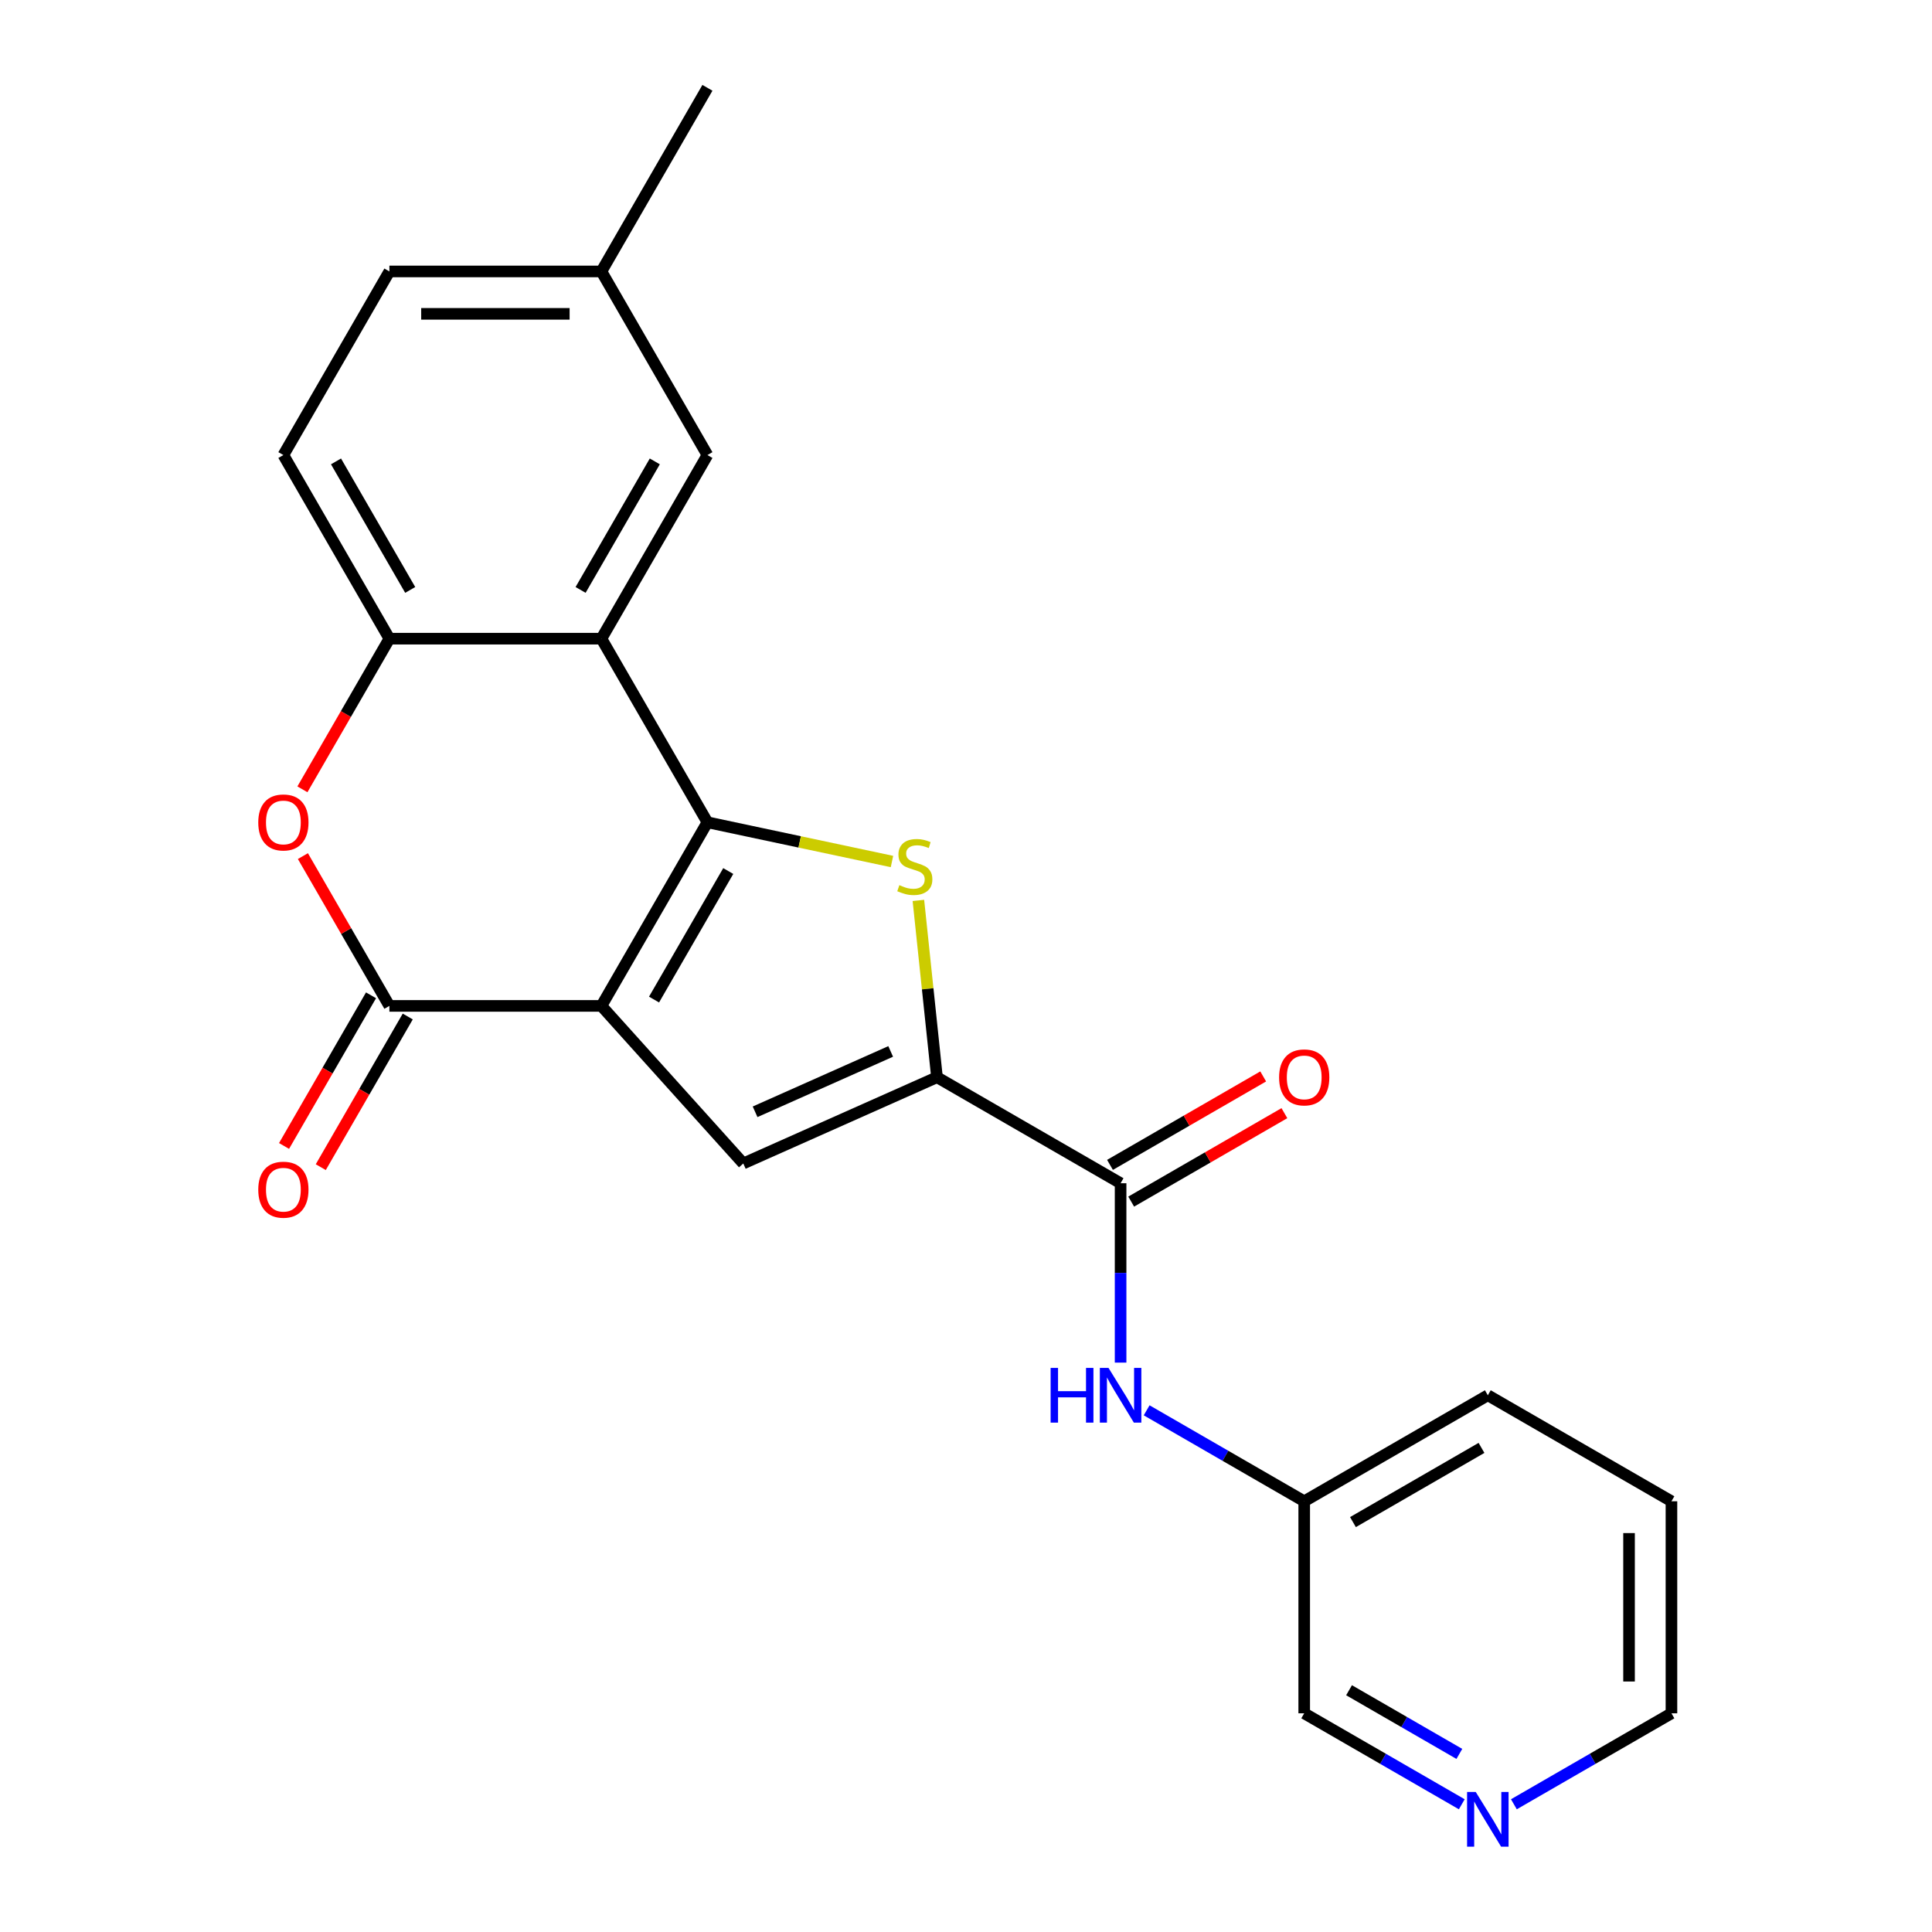<?xml version='1.0' encoding='iso-8859-1'?>
<svg version='1.1' baseProfile='full'
              xmlns='http://www.w3.org/2000/svg'
                      xmlns:rdkit='http://www.rdkit.org/xml'
                      xmlns:xlink='http://www.w3.org/1999/xlink'
                  xml:space='preserve'
width='1000px' height='1000px' viewBox='0 0 1000 1000'>
<!-- END OF HEADER -->
<rect style='opacity:1.0;fill:#FFFFFF;stroke:none' width='1000' height='1000' x='0' y='0'> </rect>
<path class='bond-0' d='M 311.291,520.656 L 366.162,425.616' style='fill:none;fill-rule:evenodd;stroke:#000000;stroke-width:6px;stroke-linecap:butt;stroke-linejoin:miter;stroke-opacity:1' />
<path class='bond-0' d='M 338.53,517.374 L 376.94,450.846' style='fill:none;fill-rule:evenodd;stroke:#000000;stroke-width:6px;stroke-linecap:butt;stroke-linejoin:miter;stroke-opacity:1' />
<path class='bond-2' d='M 311.291,520.656 L 201.548,520.656' style='fill:none;fill-rule:evenodd;stroke:#000000;stroke-width:6px;stroke-linecap:butt;stroke-linejoin:miter;stroke-opacity:1' />
<path class='bond-4' d='M 311.291,520.656 L 384.723,602.211' style='fill:none;fill-rule:evenodd;stroke:#000000;stroke-width:6px;stroke-linecap:butt;stroke-linejoin:miter;stroke-opacity:1' />
<path class='bond-1' d='M 366.162,425.616 L 413.923,435.768' style='fill:none;fill-rule:evenodd;stroke:#000000;stroke-width:6px;stroke-linecap:butt;stroke-linejoin:miter;stroke-opacity:1' />
<path class='bond-1' d='M 413.923,435.768 L 461.684,445.919' style='fill:none;fill-rule:evenodd;stroke:#CCCC00;stroke-width:6px;stroke-linecap:butt;stroke-linejoin:miter;stroke-opacity:1' />
<path class='bond-5' d='M 366.162,425.616 L 311.291,330.575' style='fill:none;fill-rule:evenodd;stroke:#000000;stroke-width:6px;stroke-linecap:butt;stroke-linejoin:miter;stroke-opacity:1' />
<path class='bond-23' d='M 475.36,466.056 L 480.169,511.815' style='fill:none;fill-rule:evenodd;stroke:#CCCC00;stroke-width:6px;stroke-linecap:butt;stroke-linejoin:miter;stroke-opacity:1' />
<path class='bond-23' d='M 480.169,511.815 L 484.979,557.574' style='fill:none;fill-rule:evenodd;stroke:#000000;stroke-width:6px;stroke-linecap:butt;stroke-linejoin:miter;stroke-opacity:1' />
<path class='bond-6' d='M 201.548,520.656 L 179.165,481.888' style='fill:none;fill-rule:evenodd;stroke:#000000;stroke-width:6px;stroke-linecap:butt;stroke-linejoin:miter;stroke-opacity:1' />
<path class='bond-6' d='M 179.165,481.888 L 156.782,443.119' style='fill:none;fill-rule:evenodd;stroke:#FF0000;stroke-width:6px;stroke-linecap:butt;stroke-linejoin:miter;stroke-opacity:1' />
<path class='bond-11' d='M 192.044,515.169 L 169.534,554.157' style='fill:none;fill-rule:evenodd;stroke:#000000;stroke-width:6px;stroke-linecap:butt;stroke-linejoin:miter;stroke-opacity:1' />
<path class='bond-11' d='M 169.534,554.157 L 147.024,593.146' style='fill:none;fill-rule:evenodd;stroke:#FF0000;stroke-width:6px;stroke-linecap:butt;stroke-linejoin:miter;stroke-opacity:1' />
<path class='bond-11' d='M 211.052,526.143 L 188.542,565.132' style='fill:none;fill-rule:evenodd;stroke:#000000;stroke-width:6px;stroke-linecap:butt;stroke-linejoin:miter;stroke-opacity:1' />
<path class='bond-11' d='M 188.542,565.132 L 166.032,604.12' style='fill:none;fill-rule:evenodd;stroke:#FF0000;stroke-width:6px;stroke-linecap:butt;stroke-linejoin:miter;stroke-opacity:1' />
<path class='bond-3' d='M 484.979,557.574 L 384.723,602.211' style='fill:none;fill-rule:evenodd;stroke:#000000;stroke-width:6px;stroke-linecap:butt;stroke-linejoin:miter;stroke-opacity:1' />
<path class='bond-3' d='M 461.013,544.219 L 390.834,575.464' style='fill:none;fill-rule:evenodd;stroke:#000000;stroke-width:6px;stroke-linecap:butt;stroke-linejoin:miter;stroke-opacity:1' />
<path class='bond-7' d='M 484.979,557.574 L 580.019,612.446' style='fill:none;fill-rule:evenodd;stroke:#000000;stroke-width:6px;stroke-linecap:butt;stroke-linejoin:miter;stroke-opacity:1' />
<path class='bond-10' d='M 311.291,330.575 L 366.162,235.535' style='fill:none;fill-rule:evenodd;stroke:#000000;stroke-width:6px;stroke-linecap:butt;stroke-linejoin:miter;stroke-opacity:1' />
<path class='bond-10' d='M 300.513,305.345 L 338.924,238.817' style='fill:none;fill-rule:evenodd;stroke:#000000;stroke-width:6px;stroke-linecap:butt;stroke-linejoin:miter;stroke-opacity:1' />
<path class='bond-24' d='M 311.291,330.575 L 201.548,330.575' style='fill:none;fill-rule:evenodd;stroke:#000000;stroke-width:6px;stroke-linecap:butt;stroke-linejoin:miter;stroke-opacity:1' />
<path class='bond-8' d='M 156.528,408.552 L 179.038,369.564' style='fill:none;fill-rule:evenodd;stroke:#FF0000;stroke-width:6px;stroke-linecap:butt;stroke-linejoin:miter;stroke-opacity:1' />
<path class='bond-8' d='M 179.038,369.564 L 201.548,330.575' style='fill:none;fill-rule:evenodd;stroke:#000000;stroke-width:6px;stroke-linecap:butt;stroke-linejoin:miter;stroke-opacity:1' />
<path class='bond-9' d='M 580.019,612.446 L 580.019,658.866' style='fill:none;fill-rule:evenodd;stroke:#000000;stroke-width:6px;stroke-linecap:butt;stroke-linejoin:miter;stroke-opacity:1' />
<path class='bond-9' d='M 580.019,658.866 L 580.019,705.286' style='fill:none;fill-rule:evenodd;stroke:#0000FF;stroke-width:6px;stroke-linecap:butt;stroke-linejoin:miter;stroke-opacity:1' />
<path class='bond-12' d='M 585.506,621.95 L 625.154,599.059' style='fill:none;fill-rule:evenodd;stroke:#000000;stroke-width:6px;stroke-linecap:butt;stroke-linejoin:miter;stroke-opacity:1' />
<path class='bond-12' d='M 625.154,599.059 L 664.803,576.168' style='fill:none;fill-rule:evenodd;stroke:#FF0000;stroke-width:6px;stroke-linecap:butt;stroke-linejoin:miter;stroke-opacity:1' />
<path class='bond-12' d='M 574.532,602.942 L 614.18,580.051' style='fill:none;fill-rule:evenodd;stroke:#000000;stroke-width:6px;stroke-linecap:butt;stroke-linejoin:miter;stroke-opacity:1' />
<path class='bond-12' d='M 614.18,580.051 L 653.828,557.16' style='fill:none;fill-rule:evenodd;stroke:#FF0000;stroke-width:6px;stroke-linecap:butt;stroke-linejoin:miter;stroke-opacity:1' />
<path class='bond-13' d='M 201.548,330.575 L 146.676,235.535' style='fill:none;fill-rule:evenodd;stroke:#000000;stroke-width:6px;stroke-linecap:butt;stroke-linejoin:miter;stroke-opacity:1' />
<path class='bond-13' d='M 212.325,305.345 L 173.915,238.817' style='fill:none;fill-rule:evenodd;stroke:#000000;stroke-width:6px;stroke-linecap:butt;stroke-linejoin:miter;stroke-opacity:1' />
<path class='bond-15' d='M 593.502,729.974 L 634.281,753.517' style='fill:none;fill-rule:evenodd;stroke:#0000FF;stroke-width:6px;stroke-linecap:butt;stroke-linejoin:miter;stroke-opacity:1' />
<path class='bond-15' d='M 634.281,753.517 L 675.059,777.061' style='fill:none;fill-rule:evenodd;stroke:#000000;stroke-width:6px;stroke-linecap:butt;stroke-linejoin:miter;stroke-opacity:1' />
<path class='bond-16' d='M 366.162,235.535 L 311.291,140.495' style='fill:none;fill-rule:evenodd;stroke:#000000;stroke-width:6px;stroke-linecap:butt;stroke-linejoin:miter;stroke-opacity:1' />
<path class='bond-17' d='M 146.676,235.535 L 201.548,140.495' style='fill:none;fill-rule:evenodd;stroke:#000000;stroke-width:6px;stroke-linecap:butt;stroke-linejoin:miter;stroke-opacity:1' />
<path class='bond-14' d='M 756.616,933.891 L 715.837,910.347' style='fill:none;fill-rule:evenodd;stroke:#0000FF;stroke-width:6px;stroke-linecap:butt;stroke-linejoin:miter;stroke-opacity:1' />
<path class='bond-14' d='M 715.837,910.347 L 675.059,886.804' style='fill:none;fill-rule:evenodd;stroke:#000000;stroke-width:6px;stroke-linecap:butt;stroke-linejoin:miter;stroke-opacity:1' />
<path class='bond-14' d='M 755.357,907.819 L 726.812,891.339' style='fill:none;fill-rule:evenodd;stroke:#0000FF;stroke-width:6px;stroke-linecap:butt;stroke-linejoin:miter;stroke-opacity:1' />
<path class='bond-14' d='M 726.812,891.339 L 698.267,874.859' style='fill:none;fill-rule:evenodd;stroke:#000000;stroke-width:6px;stroke-linecap:butt;stroke-linejoin:miter;stroke-opacity:1' />
<path class='bond-26' d='M 783.583,933.891 L 824.361,910.347' style='fill:none;fill-rule:evenodd;stroke:#0000FF;stroke-width:6px;stroke-linecap:butt;stroke-linejoin:miter;stroke-opacity:1' />
<path class='bond-26' d='M 824.361,910.347 L 865.14,886.804' style='fill:none;fill-rule:evenodd;stroke:#000000;stroke-width:6px;stroke-linecap:butt;stroke-linejoin:miter;stroke-opacity:1' />
<path class='bond-18' d='M 675.059,777.061 L 675.059,886.804' style='fill:none;fill-rule:evenodd;stroke:#000000;stroke-width:6px;stroke-linecap:butt;stroke-linejoin:miter;stroke-opacity:1' />
<path class='bond-21' d='M 675.059,777.061 L 770.099,722.189' style='fill:none;fill-rule:evenodd;stroke:#000000;stroke-width:6px;stroke-linecap:butt;stroke-linejoin:miter;stroke-opacity:1' />
<path class='bond-21' d='M 700.289,787.838 L 766.818,749.428' style='fill:none;fill-rule:evenodd;stroke:#000000;stroke-width:6px;stroke-linecap:butt;stroke-linejoin:miter;stroke-opacity:1' />
<path class='bond-20' d='M 311.291,140.495 L 366.162,45.455' style='fill:none;fill-rule:evenodd;stroke:#000000;stroke-width:6px;stroke-linecap:butt;stroke-linejoin:miter;stroke-opacity:1' />
<path class='bond-25' d='M 311.291,140.495 L 201.548,140.495' style='fill:none;fill-rule:evenodd;stroke:#000000;stroke-width:6px;stroke-linecap:butt;stroke-linejoin:miter;stroke-opacity:1' />
<path class='bond-25' d='M 294.829,162.443 L 218.009,162.443' style='fill:none;fill-rule:evenodd;stroke:#000000;stroke-width:6px;stroke-linecap:butt;stroke-linejoin:miter;stroke-opacity:1' />
<path class='bond-19' d='M 865.14,886.804 L 865.14,777.061' style='fill:none;fill-rule:evenodd;stroke:#000000;stroke-width:6px;stroke-linecap:butt;stroke-linejoin:miter;stroke-opacity:1' />
<path class='bond-19' d='M 843.191,870.342 L 843.191,793.522' style='fill:none;fill-rule:evenodd;stroke:#000000;stroke-width:6px;stroke-linecap:butt;stroke-linejoin:miter;stroke-opacity:1' />
<path class='bond-22' d='M 770.099,722.189 L 865.14,777.061' style='fill:none;fill-rule:evenodd;stroke:#000000;stroke-width:6px;stroke-linecap:butt;stroke-linejoin:miter;stroke-opacity:1' />
<path  class='atom-2' d='M 465.507 458.153
Q 465.827 458.273, 467.147 458.833
Q 468.467 459.393, 469.907 459.753
Q 471.387 460.073, 472.827 460.073
Q 475.507 460.073, 477.067 458.793
Q 478.627 457.473, 478.627 455.193
Q 478.627 453.633, 477.827 452.673
Q 477.067 451.713, 475.867 451.193
Q 474.667 450.673, 472.667 450.073
Q 470.147 449.313, 468.627 448.593
Q 467.147 447.873, 466.067 446.353
Q 465.027 444.833, 465.027 442.273
Q 465.027 438.713, 467.427 436.513
Q 469.867 434.313, 474.667 434.313
Q 477.947 434.313, 481.667 435.873
L 480.747 438.953
Q 477.347 437.553, 474.787 437.553
Q 472.027 437.553, 470.507 438.713
Q 468.987 439.833, 469.027 441.793
Q 469.027 443.313, 469.787 444.233
Q 470.587 445.153, 471.707 445.673
Q 472.867 446.193, 474.787 446.793
Q 477.347 447.593, 478.867 448.393
Q 480.387 449.193, 481.467 450.833
Q 482.587 452.433, 482.587 455.193
Q 482.587 459.113, 479.947 461.233
Q 477.347 463.313, 472.987 463.313
Q 470.467 463.313, 468.547 462.753
Q 466.667 462.233, 464.427 461.313
L 465.507 458.153
' fill='#CCCC00'/>
<path  class='atom-7' d='M 133.676 425.696
Q 133.676 418.896, 137.036 415.096
Q 140.396 411.296, 146.676 411.296
Q 152.956 411.296, 156.316 415.096
Q 159.676 418.896, 159.676 425.696
Q 159.676 432.576, 156.276 436.496
Q 152.876 440.376, 146.676 440.376
Q 140.436 440.376, 137.036 436.496
Q 133.676 432.616, 133.676 425.696
M 146.676 437.176
Q 150.996 437.176, 153.316 434.296
Q 155.676 431.376, 155.676 425.696
Q 155.676 420.136, 153.316 417.336
Q 150.996 414.496, 146.676 414.496
Q 142.356 414.496, 139.996 417.296
Q 137.676 420.096, 137.676 425.696
Q 137.676 431.416, 139.996 434.296
Q 142.356 437.176, 146.676 437.176
' fill='#FF0000'/>
<path  class='atom-10' d='M 543.799 708.029
L 547.639 708.029
L 547.639 720.069
L 562.119 720.069
L 562.119 708.029
L 565.959 708.029
L 565.959 736.349
L 562.119 736.349
L 562.119 723.269
L 547.639 723.269
L 547.639 736.349
L 543.799 736.349
L 543.799 708.029
' fill='#0000FF'/>
<path  class='atom-10' d='M 573.759 708.029
L 583.039 723.029
Q 583.959 724.509, 585.439 727.189
Q 586.919 729.869, 586.999 730.029
L 586.999 708.029
L 590.759 708.029
L 590.759 736.349
L 586.879 736.349
L 576.919 719.949
Q 575.759 718.029, 574.519 715.829
Q 573.319 713.629, 572.959 712.949
L 572.959 736.349
L 569.279 736.349
L 569.279 708.029
L 573.759 708.029
' fill='#0000FF'/>
<path  class='atom-12' d='M 133.676 615.776
Q 133.676 608.976, 137.036 605.176
Q 140.396 601.376, 146.676 601.376
Q 152.956 601.376, 156.316 605.176
Q 159.676 608.976, 159.676 615.776
Q 159.676 622.656, 156.276 626.576
Q 152.876 630.456, 146.676 630.456
Q 140.436 630.456, 137.036 626.576
Q 133.676 622.696, 133.676 615.776
M 146.676 627.256
Q 150.996 627.256, 153.316 624.376
Q 155.676 621.456, 155.676 615.776
Q 155.676 610.216, 153.316 607.416
Q 150.996 604.576, 146.676 604.576
Q 142.356 604.576, 139.996 607.376
Q 137.676 610.176, 137.676 615.776
Q 137.676 621.496, 139.996 624.376
Q 142.356 627.256, 146.676 627.256
' fill='#FF0000'/>
<path  class='atom-13' d='M 662.059 557.654
Q 662.059 550.854, 665.419 547.054
Q 668.779 543.254, 675.059 543.254
Q 681.339 543.254, 684.699 547.054
Q 688.059 550.854, 688.059 557.654
Q 688.059 564.534, 684.659 568.454
Q 681.259 572.334, 675.059 572.334
Q 668.819 572.334, 665.419 568.454
Q 662.059 564.574, 662.059 557.654
M 675.059 569.134
Q 679.379 569.134, 681.699 566.254
Q 684.059 563.334, 684.059 557.654
Q 684.059 552.094, 681.699 549.294
Q 679.379 546.454, 675.059 546.454
Q 670.739 546.454, 668.379 549.254
Q 666.059 552.054, 666.059 557.654
Q 666.059 563.374, 668.379 566.254
Q 670.739 569.134, 675.059 569.134
' fill='#FF0000'/>
<path  class='atom-15' d='M 763.839 927.515
L 773.119 942.515
Q 774.039 943.995, 775.519 946.675
Q 776.999 949.355, 777.079 949.515
L 777.079 927.515
L 780.839 927.515
L 780.839 955.835
L 776.959 955.835
L 766.999 939.435
Q 765.839 937.515, 764.599 935.315
Q 763.399 933.115, 763.039 932.435
L 763.039 955.835
L 759.359 955.835
L 759.359 927.515
L 763.839 927.515
' fill='#0000FF'/>
</svg>
